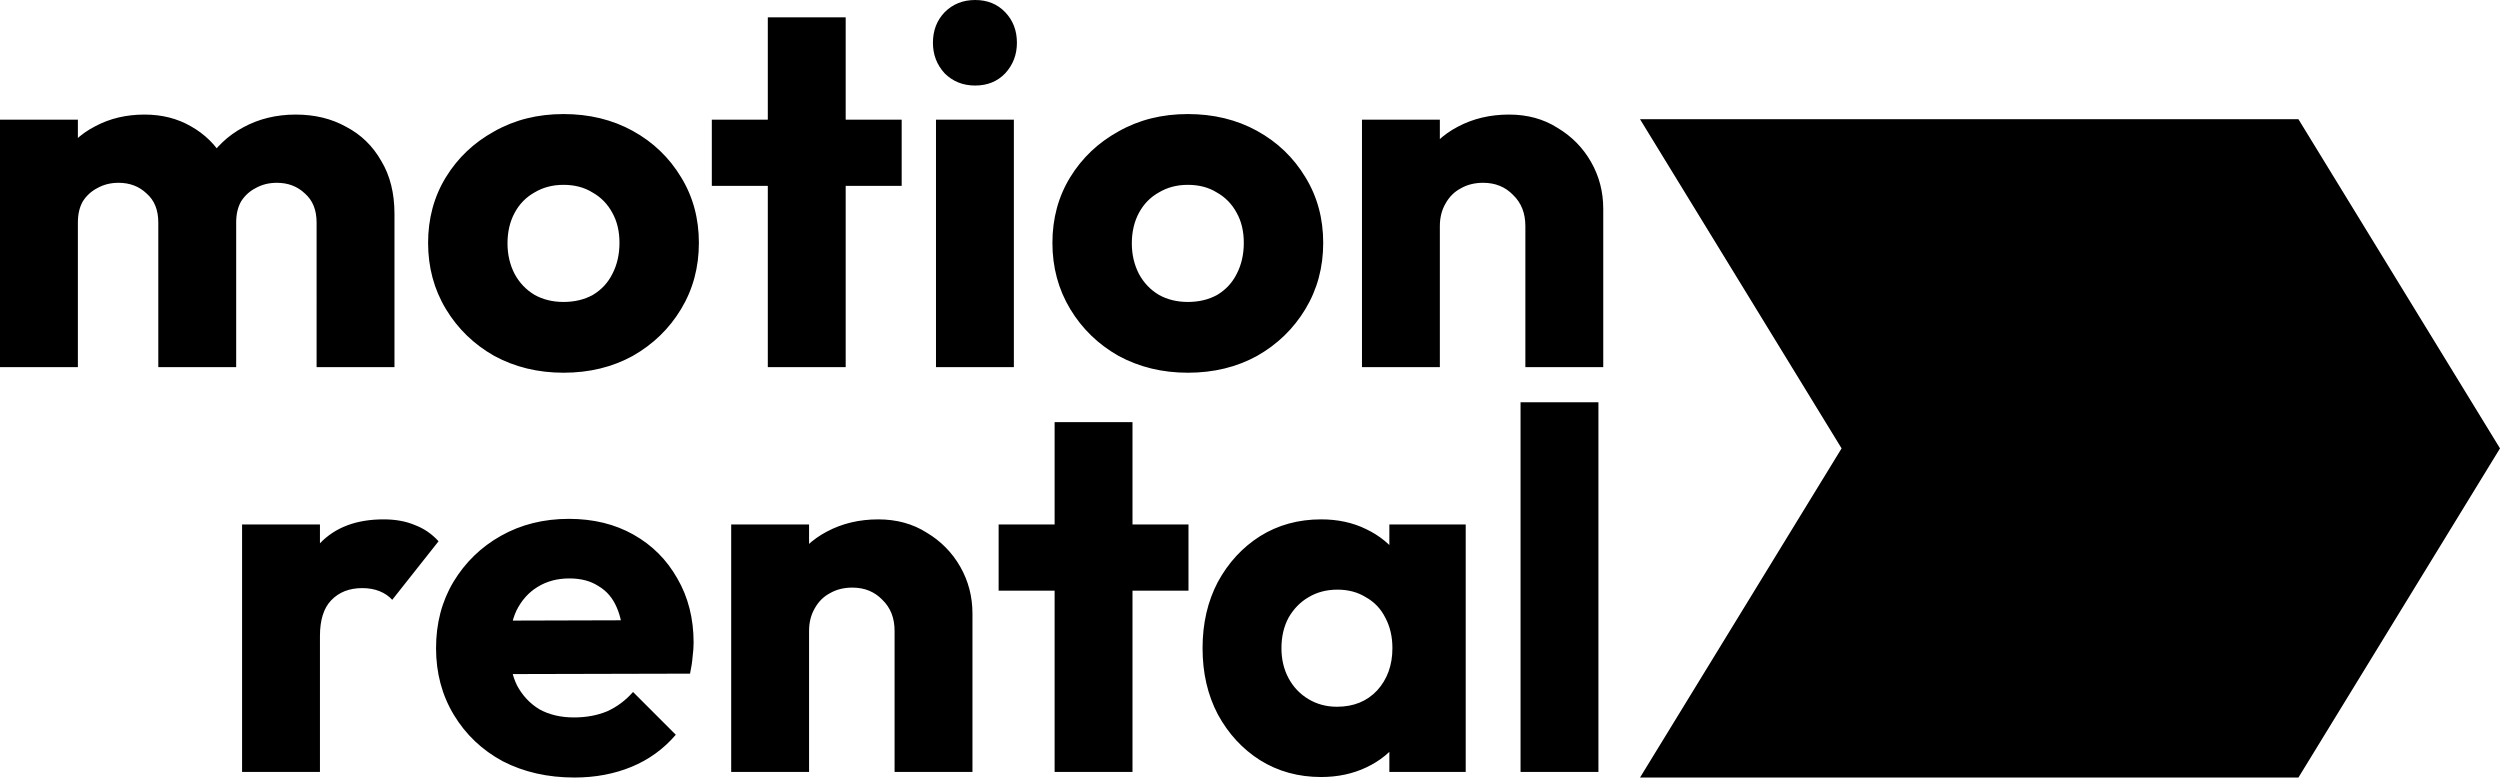 <svg xmlns="http://www.w3.org/2000/svg" fill="none" viewBox="0 0 1971 613"><path fill="#000" d="M0 289.439v-195.1h61.399v195.1H0Zm124.804 0V175.43c0-9.903-3.077-17.53-9.23-22.883-5.886-5.62-13.243-8.43-22.072-8.43-6.153 0-11.637 1.338-16.453 4.015-4.815 2.408-8.695 5.887-11.638 10.437-2.675 4.55-4.012 10.17-4.012 16.861l-23.677-10.438c0-15.522 3.344-28.77 10.032-39.742 6.689-11.241 15.785-19.805 27.289-25.693 11.503-6.155 24.479-9.233 38.926-9.233 13.644 0 25.816 3.078 36.518 9.233 10.968 6.156 19.663 14.72 26.084 25.693 6.421 10.972 9.631 24.086 9.631 39.341v124.848h-61.398Zm124.803 0V175.43c0-9.903-3.076-17.53-9.23-22.883-5.885-5.62-13.242-8.43-22.071-8.43-6.153 0-11.638 1.338-16.453 4.015-4.816 2.408-8.695 5.887-11.638 10.437-2.675 4.55-4.013 10.17-4.013 16.861l-35.314-4.818c.535-16.593 4.414-30.777 11.638-42.552 7.49-12.044 17.255-21.277 29.294-27.7 12.307-6.69 26.085-10.036 41.334-10.036 14.982 0 28.225 3.212 39.728 9.635 11.772 6.155 21.002 15.121 27.69 26.896 6.956 11.508 10.434 25.425 10.434 41.75v120.834h-61.399ZM444.255 293.855c-20.065 0-38.257-4.416-54.576-13.248-16.052-9.099-28.76-21.41-38.123-36.932-9.364-15.523-14.046-32.919-14.046-52.188 0-19.269 4.682-36.531 14.046-51.786 9.363-15.254 22.071-27.298 38.123-36.129 16.052-9.1 34.244-13.65 54.576-13.65 20.333 0 38.525 4.417 54.577 13.248 16.052 8.832 28.76 21.009 38.123 36.531 9.364 15.255 14.046 32.517 14.046 51.786s-4.682 36.665-14.046 52.188c-9.363 15.522-22.071 27.833-38.123 36.932-16.052 8.832-34.244 13.248-54.577 13.248Zm0-55.801c8.829 0 16.587-1.873 23.276-5.62 6.688-4.014 11.771-9.501 15.249-16.459 3.745-7.226 5.618-15.388 5.618-24.488 0-9.099-1.873-16.994-5.618-23.685-3.745-6.958-8.962-12.311-15.651-16.057-6.42-4.015-14.045-6.022-22.874-6.022-8.561 0-16.185 2.007-22.874 6.022-6.688 3.746-11.905 9.099-15.65 16.057-3.746 6.959-5.618 14.987-5.618 24.087 0 8.831 1.872 16.86 5.618 24.086 3.745 6.958 8.962 12.445 15.65 16.459 6.689 3.747 14.313 5.62 22.874 5.62ZM605.339 289.439V13.649h61.398v275.79h-61.398Zm-44.143-142.913V94.339H710.88v52.187H561.196ZM737.933 289.439v-195.1h61.399v195.1h-61.399Zm30.9-221.997c-9.631 0-17.657-3.211-24.078-9.634-6.153-6.691-9.23-14.72-9.23-24.087 0-9.635 3.077-17.663 9.23-24.086C751.176 3.212 759.202 0 768.833 0s17.523 3.212 23.677 9.635c6.153 6.423 9.23 14.451 9.23 24.086 0 9.367-3.077 17.396-9.23 24.087-6.154 6.423-14.046 9.634-23.677 9.634ZM936.472 293.855c-20.065 0-38.257-4.416-54.576-13.248-16.052-9.099-28.76-21.41-38.124-36.932-9.363-15.523-14.045-32.919-14.045-52.188 0-19.269 4.682-36.531 14.045-51.786 9.364-15.254 22.072-27.298 38.124-36.129 16.052-9.1 34.244-13.65 54.576-13.65 20.333 0 38.525 4.417 54.577 13.248 16.051 8.832 28.761 21.009 38.121 36.531 9.37 15.255 14.05 32.517 14.05 51.786s-4.68 36.665-14.05 52.188c-9.36 15.522-22.07 27.833-38.121 36.932-16.052 8.832-34.244 13.248-54.577 13.248Zm0-55.801c8.829 0 16.587-1.873 23.275-5.62 6.689-4.014 11.772-9.501 15.25-16.459 3.745-7.226 5.618-15.388 5.618-24.488 0-9.099-1.873-16.994-5.618-23.685-3.746-6.958-8.963-12.311-15.651-16.057-6.421-4.015-14.045-6.022-22.874-6.022-8.561 0-16.186 2.007-22.874 6.022-6.688 3.746-11.905 9.099-15.65 16.057-3.746 6.959-5.619 14.987-5.619 24.087 0 8.831 1.873 16.86 5.619 24.086 3.745 6.958 8.962 12.445 15.65 16.459 6.688 3.747 14.313 5.62 22.874 5.62ZM1202.6 289.439V178.24c0-10.17-3.21-18.333-9.63-24.488-6.15-6.423-14.05-9.635-23.68-9.635-6.68 0-12.57 1.472-17.65 4.416-5.09 2.676-9.1 6.691-12.04 12.043-2.95 5.085-4.42 10.973-4.42 17.664l-23.67-11.642c0-15.255 3.34-28.636 10.03-40.144 6.69-11.508 15.92-20.34 27.69-26.495 12.04-6.423 25.55-9.635 40.53-9.635 14.45 0 27.15 3.48 38.12 10.438 11.24 6.69 20.07 15.656 26.49 26.896 6.42 11.24 9.63 23.551 9.63 36.933v124.848h-61.4Zm-128.82 0v-195.1h61.4v195.1h-61.4ZM190.852 608.584v-195.1h61.398v195.1h-61.398Zm61.398-107.185-25.683-20.072c5.083-22.748 13.644-40.411 25.683-52.99 12.039-12.578 28.76-18.867 50.162-18.867 9.364 0 17.524 1.471 24.479 4.415 7.224 2.677 13.511 6.959 18.862 12.846l-36.519 46.166c-2.675-2.944-6.019-5.219-10.032-6.824-4.013-1.606-8.561-2.409-13.644-2.409-10.166 0-18.326 3.212-24.479 9.635-5.886 6.155-8.829 15.522-8.829 28.1ZM452.933 613c-21.135 0-39.996-4.282-56.583-12.846-16.319-8.832-29.16-21.009-38.524-36.531-9.364-15.523-14.046-33.052-14.046-52.589s4.548-36.933 13.645-52.187c9.363-15.523 21.937-27.7 37.722-36.531 15.784-8.832 33.575-13.248 53.372-13.248 19.262 0 36.251 4.148 50.965 12.445 14.714 8.296 26.218 19.804 34.512 34.524 8.561 14.719 12.841 31.58 12.841 50.581 0 3.479-.267 7.226-.803 11.241-.267 3.746-.936 8.162-2.006 13.247l-168.144.402v-42.152l142.06-.401-26.486 17.663c-.268-11.24-2.006-20.473-5.217-27.699-3.21-7.494-8.026-13.114-14.447-16.861-6.153-4.014-13.777-6.021-22.874-6.021-9.631 0-18.058 2.274-25.281 6.824-6.956 4.282-12.441 10.438-16.454 18.466-3.745 8.029-5.618 17.798-5.618 29.306 0 11.508 2.007 21.41 6.02 29.706 4.28 8.029 10.166 14.318 17.657 18.868 7.758 4.282 16.854 6.423 27.288 6.423 9.631 0 18.326-1.606 26.085-4.817 7.758-3.479 14.58-8.564 20.466-15.255l33.709 33.721c-9.631 11.24-21.269 19.671-34.913 25.291-13.644 5.62-28.626 8.43-44.946 8.43ZM705.29 608.584V497.385c0-10.17-3.21-18.332-9.631-24.488-6.153-6.423-14.045-9.634-23.677-9.634-6.688 0-12.574 1.472-17.657 4.415-5.083 2.677-9.096 6.691-12.039 12.044-2.942 5.085-4.414 10.972-4.414 17.663l-23.676-11.642c0-15.254 3.344-28.636 10.032-40.144 6.688-11.508 15.918-20.339 27.69-26.495 12.038-6.423 25.549-9.634 40.531-9.634 14.446 0 27.154 3.479 38.123 10.437 11.236 6.691 20.065 15.656 26.486 26.896 6.42 11.241 9.631 23.552 9.631 36.933v124.848H705.29Zm-128.816 0v-195.1h61.398v195.1h-61.398ZM831.461 608.584v-275.79h61.398v275.79h-61.398Zm-44.143-142.913v-52.187h149.684v52.187H787.318ZM1041.6 612.599c-17.93 0-33.98-4.416-48.156-13.248-13.912-8.832-25.014-20.875-33.308-36.13-8.026-15.254-12.039-32.65-12.039-52.187s4.013-36.933 12.039-52.187c8.294-15.255 19.396-27.298 33.308-36.13 14.176-8.832 30.226-13.247 48.156-13.247 13.11 0 24.88 2.542 35.31 7.627 10.71 5.085 19.4 12.177 26.09 21.276 6.69 8.832 10.43 19.002 11.23 30.51v84.302c-.8 11.508-4.54 21.812-11.23 30.911-6.42 8.832-14.98 15.79-25.68 20.875-10.71 5.085-22.61 7.628-35.72 7.628Zm12.44-55.399c13.11 0 23.68-4.282 31.7-12.846 8.03-8.832 12.04-19.939 12.04-33.32 0-9.099-1.87-17.128-5.62-24.086-3.47-6.959-8.56-12.311-15.25-16.058-6.42-4.014-13.91-6.022-22.47-6.022-8.56 0-16.18 2.008-22.87 6.022-6.42 3.747-11.64 9.099-15.65 16.058-3.75 6.958-5.62 14.987-5.62 24.086 0 8.832 1.87 16.727 5.62 23.685 3.74 6.958 8.96 12.445 15.65 16.459 6.69 4.015 14.18 6.022 22.47 6.022Zm41.33 51.384v-52.589l9.23-47.37-9.23-47.37v-47.771h60.2v195.1h-60.2ZM1198.8 608.584V317.138h61.4v291.446h-61.4ZM1812.09 94H1293l158.91 259.5L1293 613h519.09L1971 353.5 1812.09 94Z"/></svg>